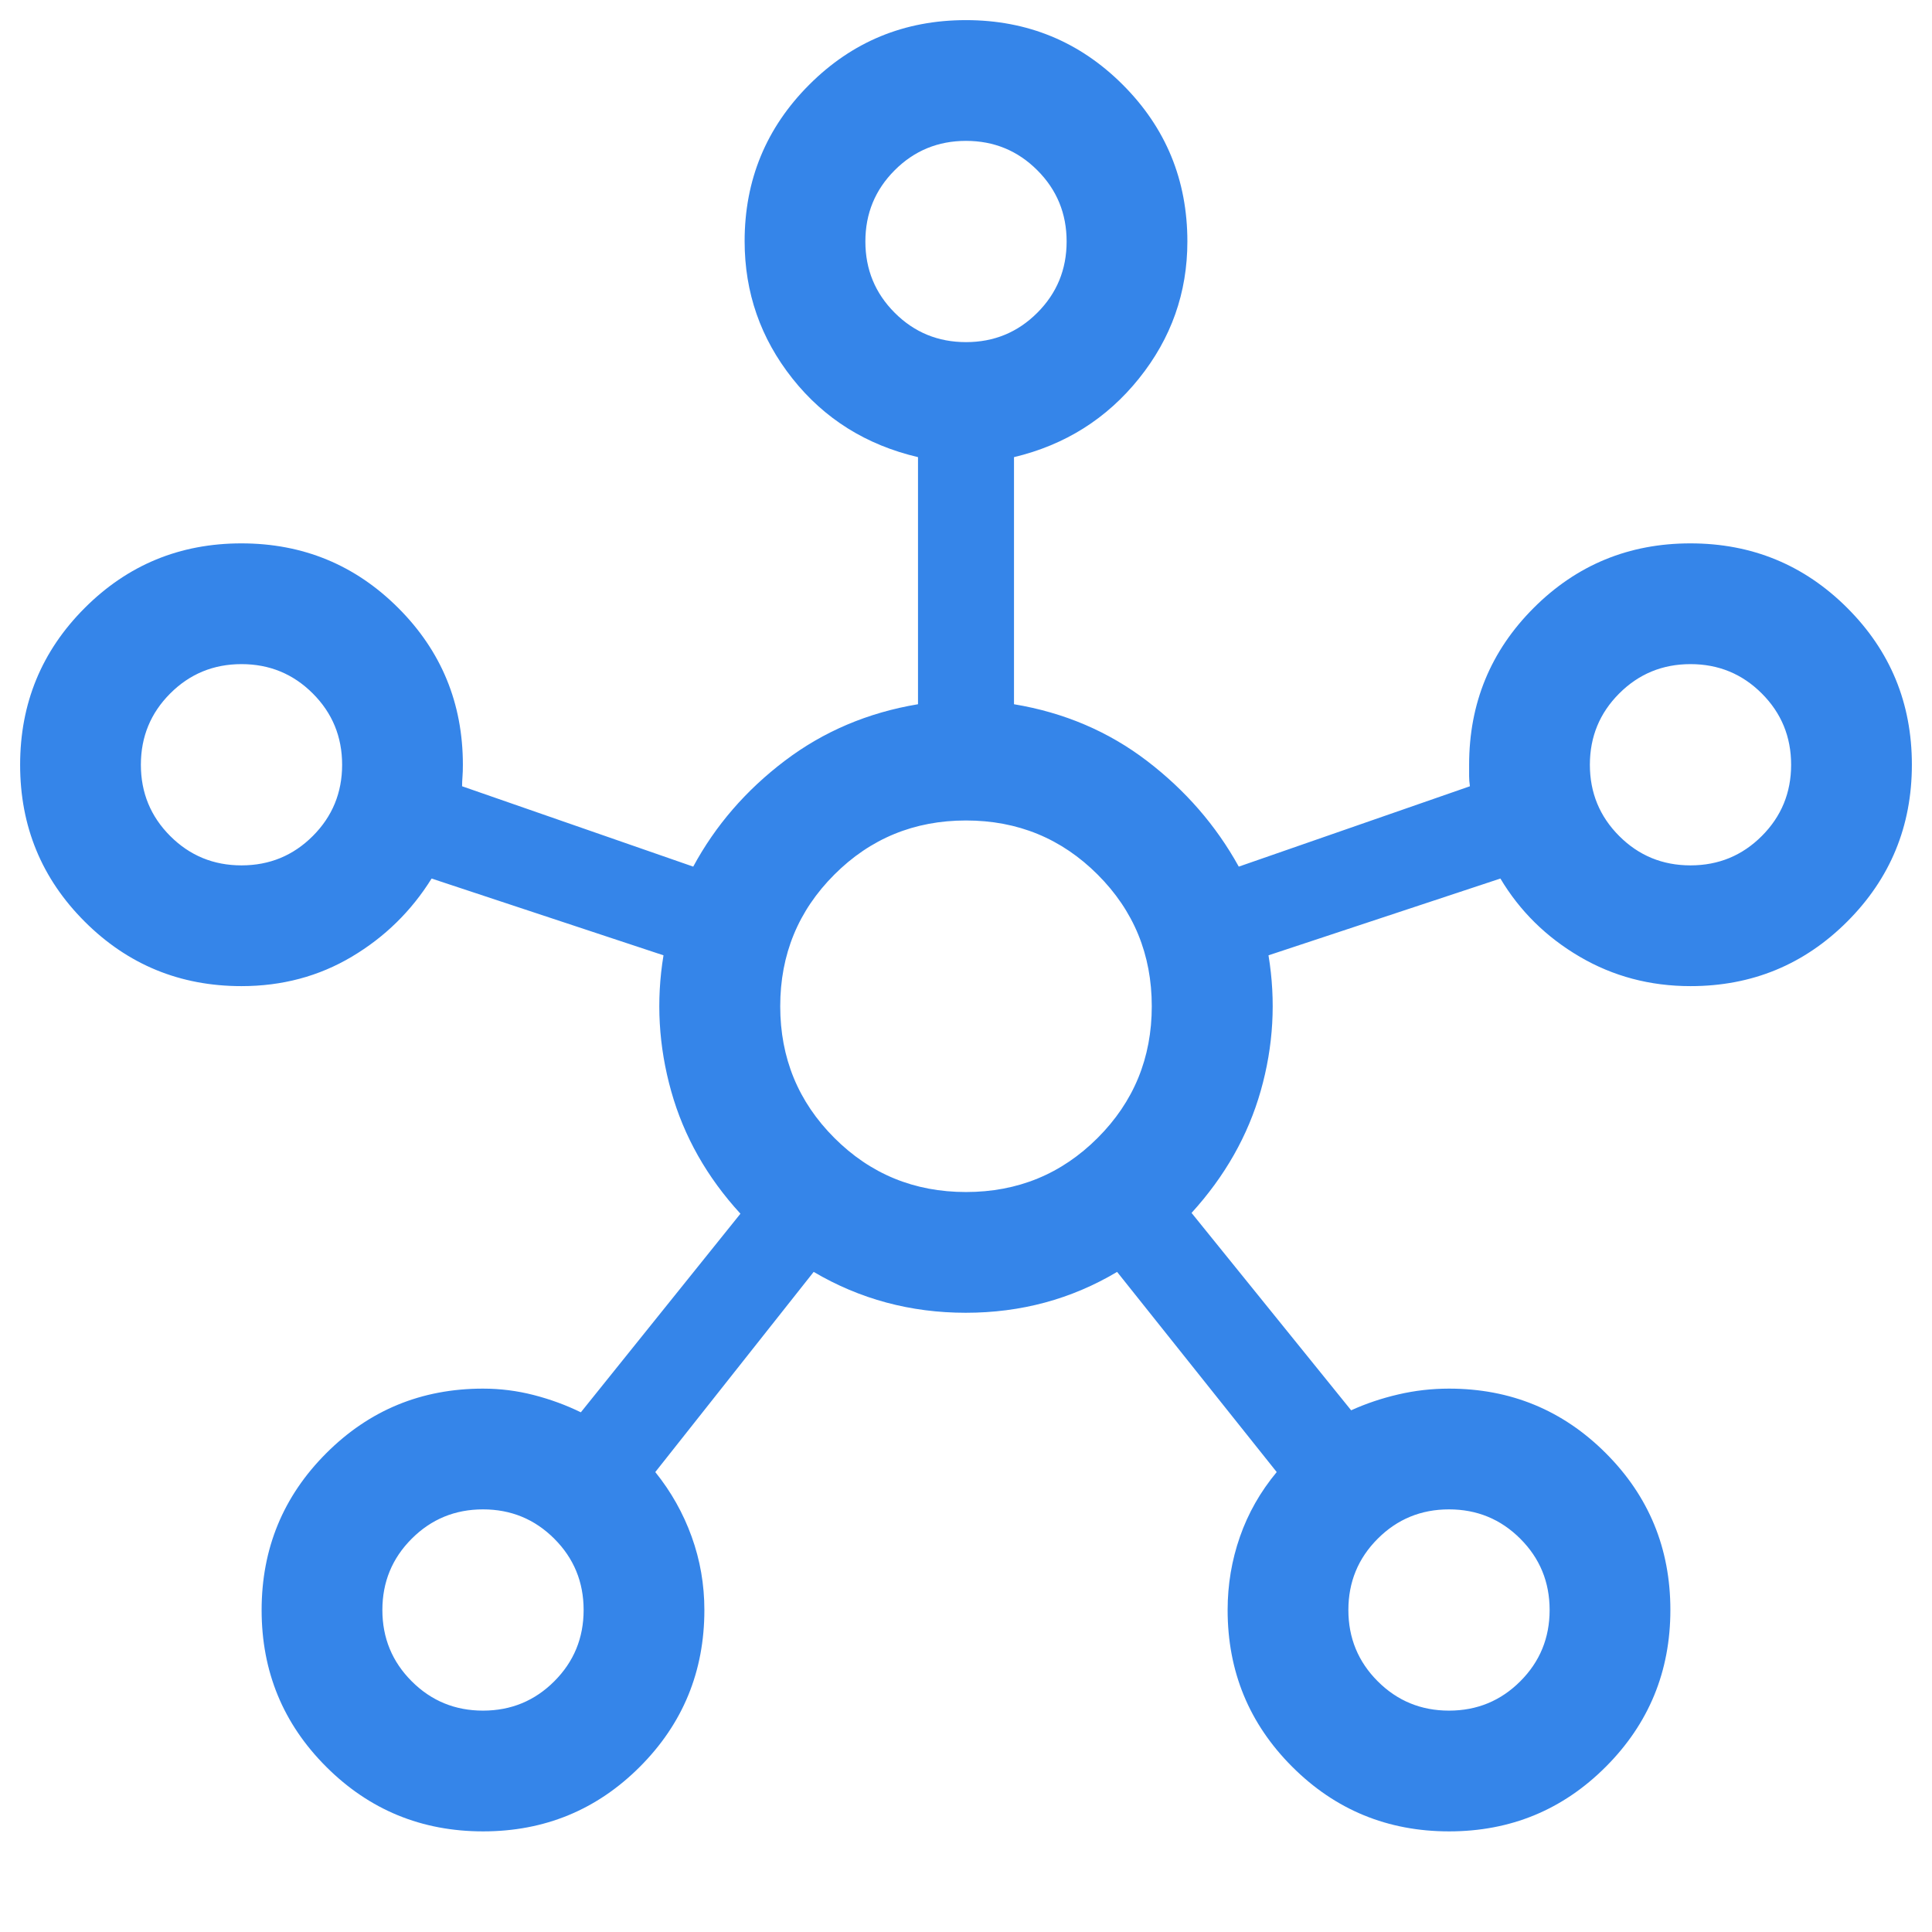 <svg xmlns="http://www.w3.org/2000/svg" height="24px" viewBox="0 -960 960 960" width="24px" fill="#3585e9"><path d="M240.05-50q-45.82 0-77.93-32.07Q130-114.14 130-159.95q0-45.82 32.09-77.93Q194.17-270 240.01-270q12.84 0 25.22 3.19 12.39 3.2 23.39 8.58l79.3-98.69q-24.92-27.16-34.38-60.77-9.46-33.62-3.85-67.62l-115.23-38.15q-15.08 24.23-39.65 38.84Q150.24-470 120-470q-45.83 0-77.92-32.07Q10-534.14 10-579.95q0-45.82 32.07-77.93Q74.14-690 119.95-690q45.82 0 77.93 32.08Q230-625.83 230-580q0 3.54-.19 5.92-.2 2.39-.2 4.77l114.85 39.93Q361-560 389.89-581.92q28.88-21.92 66.26-28.15v-122.78q-38.61-9.07-62.38-39.04Q370-801.85 370-840.16q0-45.61 32.07-77.72Q434.14-950 479.95-950q45.82 0 77.93 32.08Q590-885.83 590-840q0 38.15-24.08 68.11-24.07 29.97-62.07 39.04v122.78q37.38 6.23 66.07 28.15 28.69 21.92 45.62 52.54l114.85-39.93q-.39-2.77-.39-4.96V-580q0-45.83 32.07-77.92Q794.14-690 839.95-690q45.82 0 77.93 32.07Q950-625.86 950-580.05q0 45.82-32.08 77.93Q885.83-470 840-470q-30.12 0-55.06-14.62-24.94-14.61-39.4-38.84l-115.23 38.15q5.61 34-3.85 67.31t-34.38 60.69l79.3 98.08q11-5 23.39-7.88 12.38-2.89 25.22-2.89 45.84 0 77.92 32.07Q830-205.86 830-160.05q0 45.82-32.07 77.93Q765.86-50 720.05-50q-45.82 0-77.93-32.08Q610-114.17 610-160q0-18.92 6.12-36.42 6.11-17.5 18.27-32.12L555.08-328q-34.08 20.31-75.2 20.31-41.11 0-75.57-20.31l-78.7 99.46q11.77 14.62 18.08 32.12Q350-178.92 350-160q0 45.83-32.07 77.92Q285.86-50 240.05-50ZM120-530q20.85 0 35.42-14.58Q170-559.15 170-580t-14.58-35.42Q140.85-630 120-630t-35.42 14.58Q70-600.85 70-580t14.58 35.42Q99.15-530 120-530Zm120 420q20.85 0 35.42-14.58Q290-139.15 290-160t-14.58-35.42Q260.85-210 240-210t-35.42 14.58Q190-180.85 190-160t14.58 35.42Q219.15-110 240-110Zm240-680q20.85 0 35.42-14.58Q530-819.15 530-840t-14.58-35.42Q500.85-890 480-890t-35.42 14.58Q430-860.85 430-840t14.58 35.42Q459.15-790 480-790Zm0 422.31q38.54 0 65.42-26.89 26.89-26.88 26.89-65.42 0-38.54-26.89-65.42-26.88-26.89-65.42-26.89-38.54 0-65.42 26.89-26.89 26.88-26.89 65.42 0 38.54 26.89 65.42 26.88 26.89 65.42 26.89ZM720-110q20.85 0 35.42-14.58Q770-139.15 770-160t-14.58-35.42Q740.85-210 720-210t-35.42 14.58Q670-180.85 670-160t14.58 35.42Q699.15-110 720-110Zm120-420q20.85 0 35.42-14.58Q890-559.15 890-580t-14.58-35.42Q860.85-630 840-630t-35.42 14.58Q790-600.85 790-580t14.58 35.42Q819.15-530 840-530ZM480-840ZM120-580Zm360 120Zm360-120ZM240-160Zm480 0Z"/></svg>